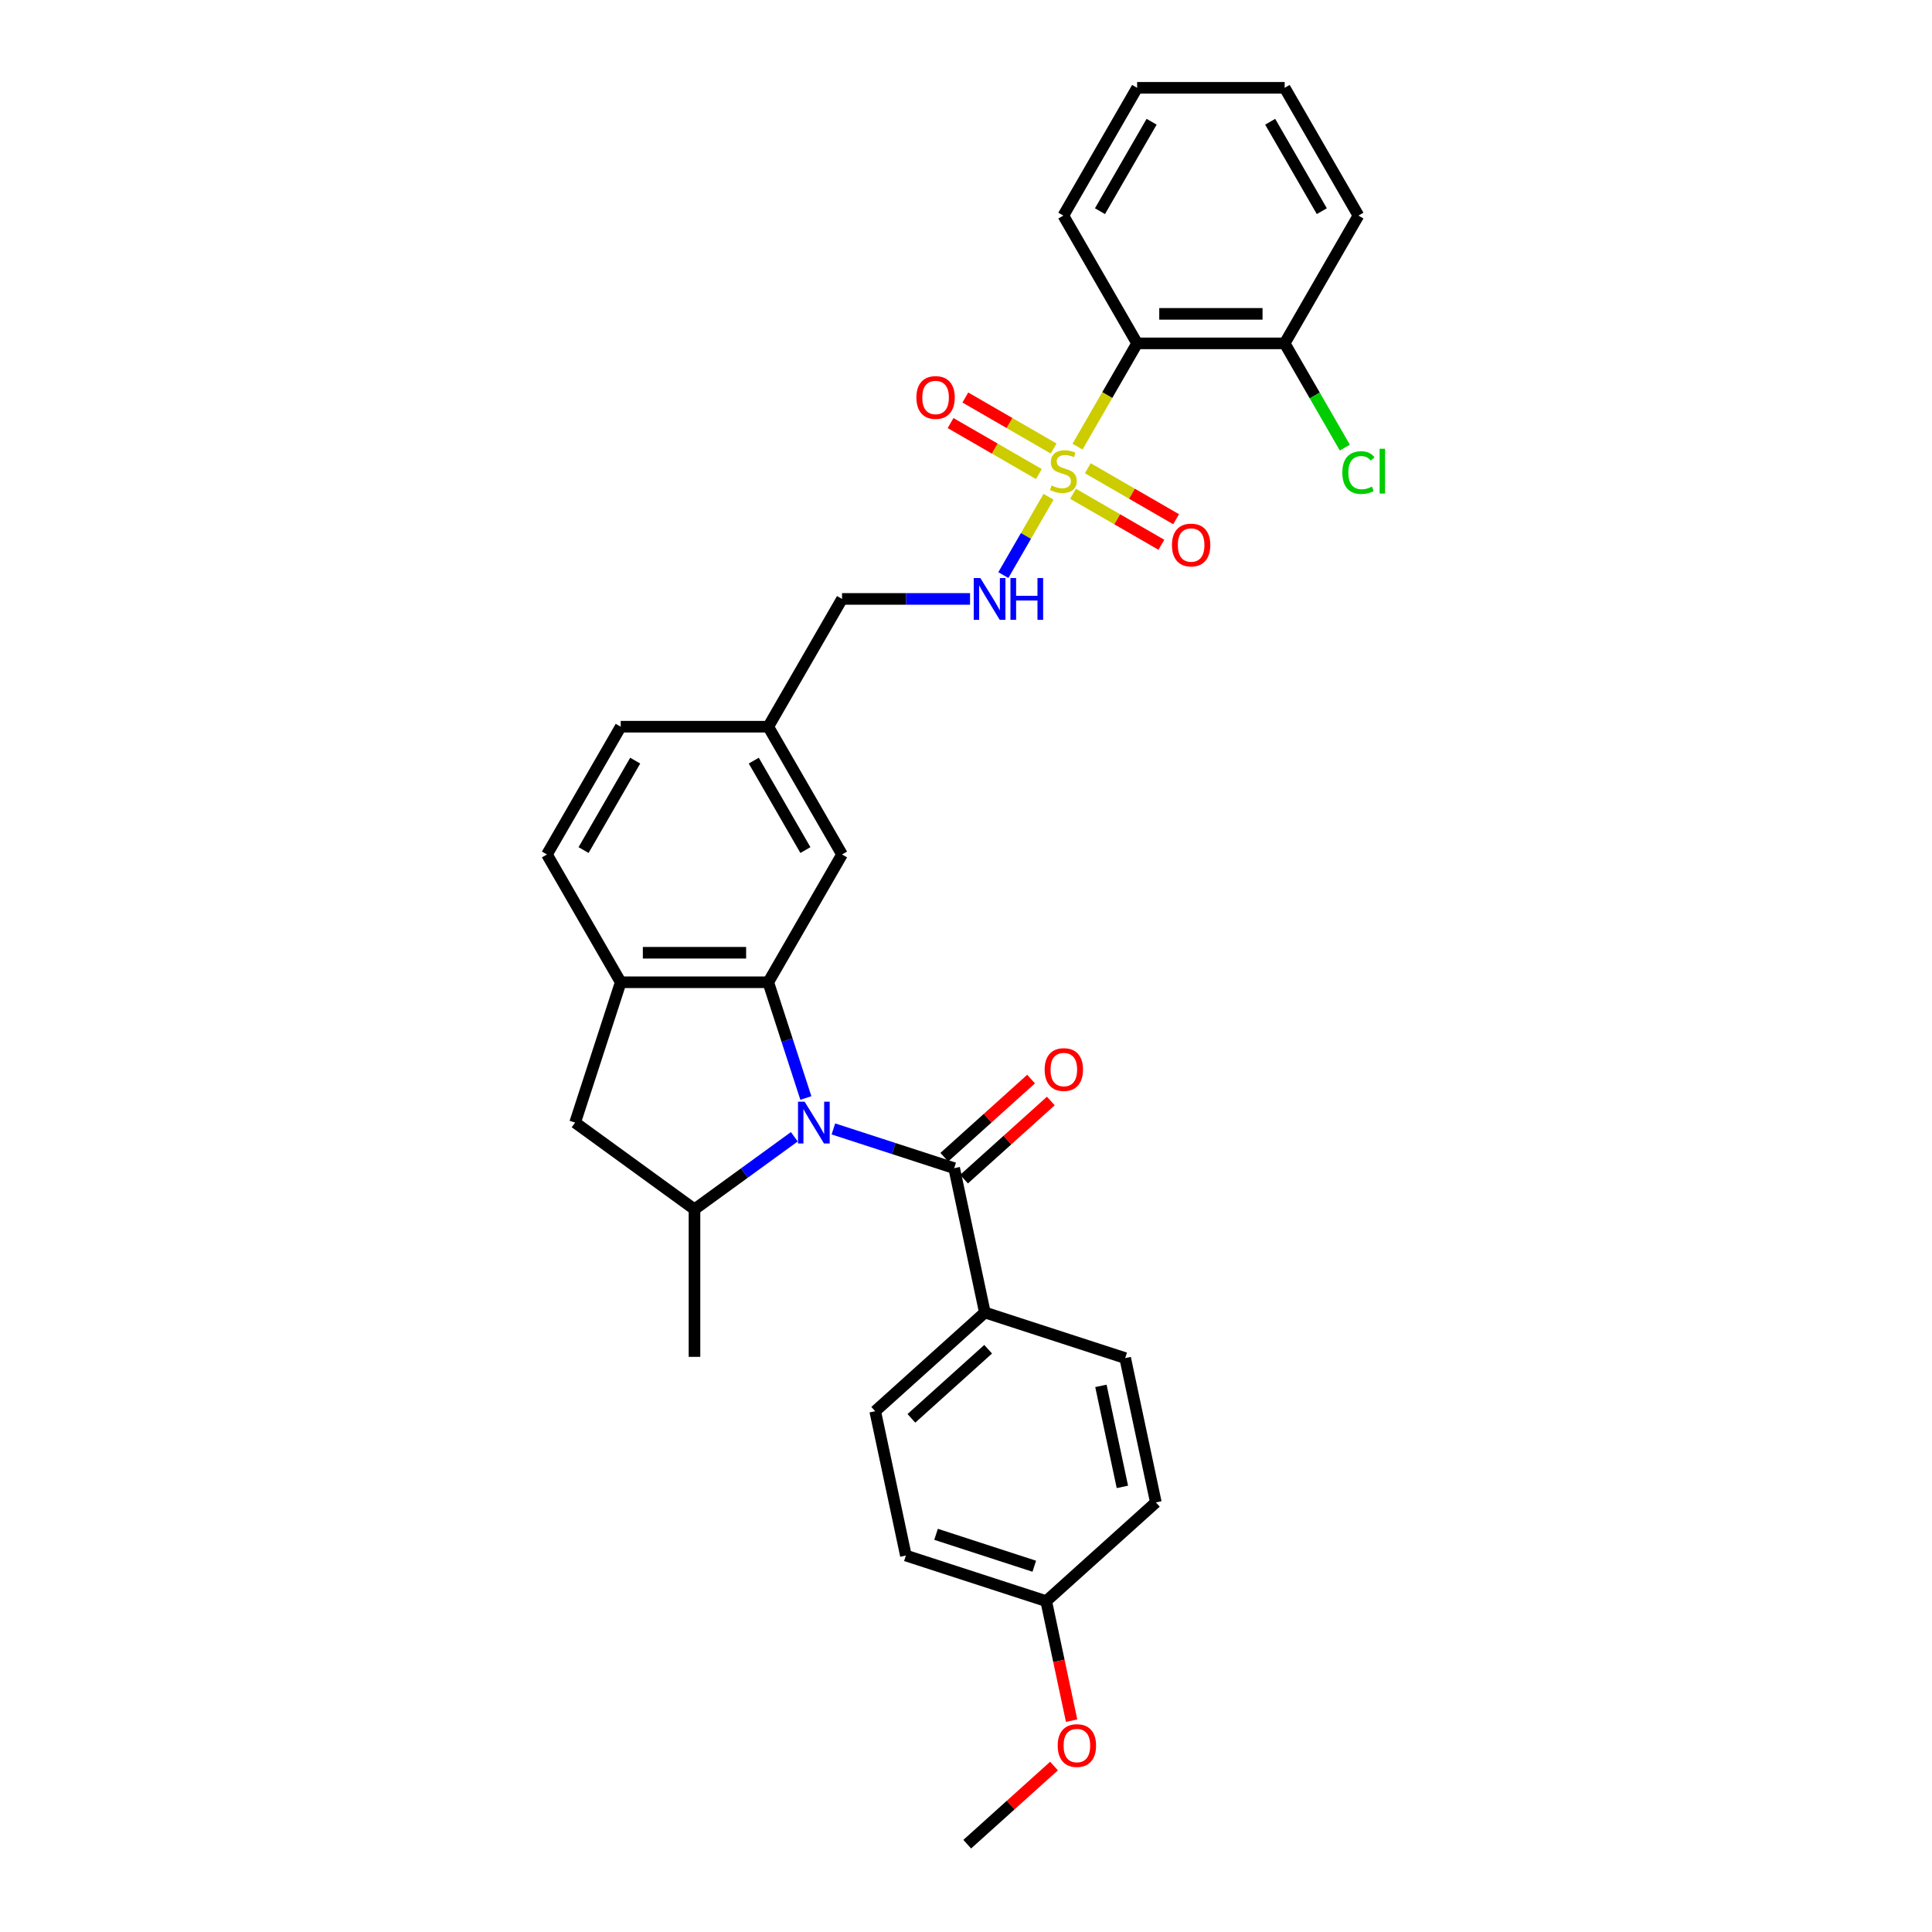 <?xml version='1.0' encoding='iso-8859-1'?>
<svg version='1.1' baseProfile='full'
              xmlns='http://www.w3.org/2000/svg'
                      xmlns:rdkit='http://www.rdkit.org/xml'
                      xmlns:xlink='http://www.w3.org/1999/xlink'
                  xml:space='preserve'
width='1000px' height='1000px' viewBox='0 0 1000 1000'>
<!-- END OF HEADER -->
<rect style='opacity:1.0;fill:#FFFFFF;stroke:none' width='1000' height='1000' x='0' y='0'> </rect>
<path class='bond-1' d='M 417.116,568.323 L 407.383,538.369' style='fill:none;fill-rule:evenodd;stroke:#0000FF;stroke-width:6px;stroke-linecap:butt;stroke-linejoin:miter;stroke-opacity:1' />
<path class='bond-1' d='M 407.383,538.369 L 397.651,508.415' style='fill:none;fill-rule:evenodd;stroke:#000000;stroke-width:6px;stroke-linecap:butt;stroke-linejoin:miter;stroke-opacity:1' />
<path class='bond-2' d='M 431.361,584.331 L 462.621,594.488' style='fill:none;fill-rule:evenodd;stroke:#0000FF;stroke-width:6px;stroke-linecap:butt;stroke-linejoin:miter;stroke-opacity:1' />
<path class='bond-2' d='M 462.621,594.488 L 493.881,604.645' style='fill:none;fill-rule:evenodd;stroke:#000000;stroke-width:6px;stroke-linecap:butt;stroke-linejoin:miter;stroke-opacity:1' />
<path class='bond-4' d='M 411.139,588.392 L 385.302,607.163' style='fill:none;fill-rule:evenodd;stroke:#0000FF;stroke-width:6px;stroke-linecap:butt;stroke-linejoin:miter;stroke-opacity:1' />
<path class='bond-4' d='M 385.302,607.163 L 359.466,625.935' style='fill:none;fill-rule:evenodd;stroke:#000000;stroke-width:6px;stroke-linecap:butt;stroke-linejoin:miter;stroke-opacity:1' />
<path class='bond-0' d='M 542.725,257.139 L 531.027,277.401' style='fill:none;fill-rule:evenodd;stroke:#CCCC00;stroke-width:6px;stroke-linecap:butt;stroke-linejoin:miter;stroke-opacity:1' />
<path class='bond-0' d='M 531.027,277.401 L 519.328,297.664' style='fill:none;fill-rule:evenodd;stroke:#0000FF;stroke-width:6px;stroke-linecap:butt;stroke-linejoin:miter;stroke-opacity:1' />
<path class='bond-3' d='M 557.716,231.174 L 573.144,204.451' style='fill:none;fill-rule:evenodd;stroke:#CCCC00;stroke-width:6px;stroke-linecap:butt;stroke-linejoin:miter;stroke-opacity:1' />
<path class='bond-3' d='M 573.144,204.451 L 588.572,177.729' style='fill:none;fill-rule:evenodd;stroke:#000000;stroke-width:6px;stroke-linecap:butt;stroke-linejoin:miter;stroke-opacity:1' />
<path class='bond-9' d='M 545.363,232.147 L 522.507,218.951' style='fill:none;fill-rule:evenodd;stroke:#CCCC00;stroke-width:6px;stroke-linecap:butt;stroke-linejoin:miter;stroke-opacity:1' />
<path class='bond-9' d='M 522.507,218.951 L 499.651,205.755' style='fill:none;fill-rule:evenodd;stroke:#FF0000;stroke-width:6px;stroke-linecap:butt;stroke-linejoin:miter;stroke-opacity:1' />
<path class='bond-9' d='M 537.726,245.374 L 514.87,232.178' style='fill:none;fill-rule:evenodd;stroke:#CCCC00;stroke-width:6px;stroke-linecap:butt;stroke-linejoin:miter;stroke-opacity:1' />
<path class='bond-9' d='M 514.87,232.178 L 492.014,218.982' style='fill:none;fill-rule:evenodd;stroke:#FF0000;stroke-width:6px;stroke-linecap:butt;stroke-linejoin:miter;stroke-opacity:1' />
<path class='bond-10' d='M 555.413,255.586 L 578.269,268.782' style='fill:none;fill-rule:evenodd;stroke:#CCCC00;stroke-width:6px;stroke-linecap:butt;stroke-linejoin:miter;stroke-opacity:1' />
<path class='bond-10' d='M 578.269,268.782 L 601.125,281.978' style='fill:none;fill-rule:evenodd;stroke:#FF0000;stroke-width:6px;stroke-linecap:butt;stroke-linejoin:miter;stroke-opacity:1' />
<path class='bond-10' d='M 563.05,242.358 L 585.906,255.554' style='fill:none;fill-rule:evenodd;stroke:#CCCC00;stroke-width:6px;stroke-linecap:butt;stroke-linejoin:miter;stroke-opacity:1' />
<path class='bond-10' d='M 585.906,255.554 L 608.762,268.75' style='fill:none;fill-rule:evenodd;stroke:#FF0000;stroke-width:6px;stroke-linecap:butt;stroke-linejoin:miter;stroke-opacity:1' />
<path class='bond-5' d='M 397.651,508.415 L 321.282,508.415' style='fill:none;fill-rule:evenodd;stroke:#000000;stroke-width:6px;stroke-linecap:butt;stroke-linejoin:miter;stroke-opacity:1' />
<path class='bond-5' d='M 386.195,493.141 L 332.737,493.141' style='fill:none;fill-rule:evenodd;stroke:#000000;stroke-width:6px;stroke-linecap:butt;stroke-linejoin:miter;stroke-opacity:1' />
<path class='bond-11' d='M 397.651,508.415 L 435.835,442.278' style='fill:none;fill-rule:evenodd;stroke:#000000;stroke-width:6px;stroke-linecap:butt;stroke-linejoin:miter;stroke-opacity:1' />
<path class='bond-8' d='M 493.881,604.645 L 509.759,679.345' style='fill:none;fill-rule:evenodd;stroke:#000000;stroke-width:6px;stroke-linecap:butt;stroke-linejoin:miter;stroke-opacity:1' />
<path class='bond-13' d='M 498.991,610.321 L 521.449,590.099' style='fill:none;fill-rule:evenodd;stroke:#000000;stroke-width:6px;stroke-linecap:butt;stroke-linejoin:miter;stroke-opacity:1' />
<path class='bond-13' d='M 521.449,590.099 L 543.907,569.878' style='fill:none;fill-rule:evenodd;stroke:#FF0000;stroke-width:6px;stroke-linecap:butt;stroke-linejoin:miter;stroke-opacity:1' />
<path class='bond-13' d='M 488.771,598.97 L 511.229,578.749' style='fill:none;fill-rule:evenodd;stroke:#000000;stroke-width:6px;stroke-linecap:butt;stroke-linejoin:miter;stroke-opacity:1' />
<path class='bond-13' d='M 511.229,578.749 L 533.687,558.528' style='fill:none;fill-rule:evenodd;stroke:#FF0000;stroke-width:6px;stroke-linecap:butt;stroke-linejoin:miter;stroke-opacity:1' />
<path class='bond-12' d='M 588.572,177.729 L 664.941,177.729' style='fill:none;fill-rule:evenodd;stroke:#000000;stroke-width:6px;stroke-linecap:butt;stroke-linejoin:miter;stroke-opacity:1' />
<path class='bond-12' d='M 600.028,162.455 L 653.486,162.455' style='fill:none;fill-rule:evenodd;stroke:#000000;stroke-width:6px;stroke-linecap:butt;stroke-linejoin:miter;stroke-opacity:1' />
<path class='bond-24' d='M 588.572,177.729 L 550.388,111.592' style='fill:none;fill-rule:evenodd;stroke:#000000;stroke-width:6px;stroke-linecap:butt;stroke-linejoin:miter;stroke-opacity:1' />
<path class='bond-7' d='M 359.466,625.935 L 297.683,581.046' style='fill:none;fill-rule:evenodd;stroke:#000000;stroke-width:6px;stroke-linecap:butt;stroke-linejoin:miter;stroke-opacity:1' />
<path class='bond-25' d='M 359.466,625.935 L 359.466,702.303' style='fill:none;fill-rule:evenodd;stroke:#000000;stroke-width:6px;stroke-linecap:butt;stroke-linejoin:miter;stroke-opacity:1' />
<path class='bond-14' d='M 321.282,508.415 L 283.098,442.278' style='fill:none;fill-rule:evenodd;stroke:#000000;stroke-width:6px;stroke-linecap:butt;stroke-linejoin:miter;stroke-opacity:1' />
<path class='bond-31' d='M 321.282,508.415 L 297.683,581.046' style='fill:none;fill-rule:evenodd;stroke:#000000;stroke-width:6px;stroke-linecap:butt;stroke-linejoin:miter;stroke-opacity:1' />
<path class='bond-6' d='M 502.093,310.003 L 468.964,310.003' style='fill:none;fill-rule:evenodd;stroke:#0000FF;stroke-width:6px;stroke-linecap:butt;stroke-linejoin:miter;stroke-opacity:1' />
<path class='bond-6' d='M 468.964,310.003 L 435.835,310.003' style='fill:none;fill-rule:evenodd;stroke:#000000;stroke-width:6px;stroke-linecap:butt;stroke-linejoin:miter;stroke-opacity:1' />
<path class='bond-15' d='M 509.759,679.345 L 453.006,730.446' style='fill:none;fill-rule:evenodd;stroke:#000000;stroke-width:6px;stroke-linecap:butt;stroke-linejoin:miter;stroke-opacity:1' />
<path class='bond-15' d='M 511.466,698.361 L 471.739,734.131' style='fill:none;fill-rule:evenodd;stroke:#000000;stroke-width:6px;stroke-linecap:butt;stroke-linejoin:miter;stroke-opacity:1' />
<path class='bond-16' d='M 509.759,679.345 L 582.39,702.944' style='fill:none;fill-rule:evenodd;stroke:#000000;stroke-width:6px;stroke-linecap:butt;stroke-linejoin:miter;stroke-opacity:1' />
<path class='bond-17' d='M 435.835,442.278 L 397.651,376.141' style='fill:none;fill-rule:evenodd;stroke:#000000;stroke-width:6px;stroke-linecap:butt;stroke-linejoin:miter;stroke-opacity:1' />
<path class='bond-17' d='M 416.88,439.994 L 390.151,393.698' style='fill:none;fill-rule:evenodd;stroke:#000000;stroke-width:6px;stroke-linecap:butt;stroke-linejoin:miter;stroke-opacity:1' />
<path class='bond-19' d='M 664.941,177.729 L 680.515,204.703' style='fill:none;fill-rule:evenodd;stroke:#000000;stroke-width:6px;stroke-linecap:butt;stroke-linejoin:miter;stroke-opacity:1' />
<path class='bond-19' d='M 680.515,204.703 L 696.088,231.678' style='fill:none;fill-rule:evenodd;stroke:#00CC00;stroke-width:6px;stroke-linecap:butt;stroke-linejoin:miter;stroke-opacity:1' />
<path class='bond-27' d='M 664.941,177.729 L 703.125,111.592' style='fill:none;fill-rule:evenodd;stroke:#000000;stroke-width:6px;stroke-linecap:butt;stroke-linejoin:miter;stroke-opacity:1' />
<path class='bond-33' d='M 283.098,442.278 L 321.282,376.141' style='fill:none;fill-rule:evenodd;stroke:#000000;stroke-width:6px;stroke-linecap:butt;stroke-linejoin:miter;stroke-opacity:1' />
<path class='bond-33' d='M 302.053,439.994 L 328.782,393.698' style='fill:none;fill-rule:evenodd;stroke:#000000;stroke-width:6px;stroke-linecap:butt;stroke-linejoin:miter;stroke-opacity:1' />
<path class='bond-22' d='M 453.006,730.446 L 468.884,805.146' style='fill:none;fill-rule:evenodd;stroke:#000000;stroke-width:6px;stroke-linecap:butt;stroke-linejoin:miter;stroke-opacity:1' />
<path class='bond-23' d='M 582.39,702.944 L 598.268,777.644' style='fill:none;fill-rule:evenodd;stroke:#000000;stroke-width:6px;stroke-linecap:butt;stroke-linejoin:miter;stroke-opacity:1' />
<path class='bond-23' d='M 569.831,717.325 L 580.946,769.615' style='fill:none;fill-rule:evenodd;stroke:#000000;stroke-width:6px;stroke-linecap:butt;stroke-linejoin:miter;stroke-opacity:1' />
<path class='bond-18' d='M 397.651,376.141 L 435.835,310.003' style='fill:none;fill-rule:evenodd;stroke:#000000;stroke-width:6px;stroke-linecap:butt;stroke-linejoin:miter;stroke-opacity:1' />
<path class='bond-21' d='M 397.651,376.141 L 321.282,376.141' style='fill:none;fill-rule:evenodd;stroke:#000000;stroke-width:6px;stroke-linecap:butt;stroke-linejoin:miter;stroke-opacity:1' />
<path class='bond-20' d='M 541.515,828.745 L 598.268,777.644' style='fill:none;fill-rule:evenodd;stroke:#000000;stroke-width:6px;stroke-linecap:butt;stroke-linejoin:miter;stroke-opacity:1' />
<path class='bond-26' d='M 541.515,828.745 L 548.088,859.672' style='fill:none;fill-rule:evenodd;stroke:#000000;stroke-width:6px;stroke-linecap:butt;stroke-linejoin:miter;stroke-opacity:1' />
<path class='bond-26' d='M 548.088,859.672 L 554.662,890.6' style='fill:none;fill-rule:evenodd;stroke:#FF0000;stroke-width:6px;stroke-linecap:butt;stroke-linejoin:miter;stroke-opacity:1' />
<path class='bond-32' d='M 541.515,828.745 L 468.884,805.146' style='fill:none;fill-rule:evenodd;stroke:#000000;stroke-width:6px;stroke-linecap:butt;stroke-linejoin:miter;stroke-opacity:1' />
<path class='bond-32' d='M 535.34,810.679 L 484.498,794.159' style='fill:none;fill-rule:evenodd;stroke:#000000;stroke-width:6px;stroke-linecap:butt;stroke-linejoin:miter;stroke-opacity:1' />
<path class='bond-29' d='M 550.388,111.592 L 588.572,45.455' style='fill:none;fill-rule:evenodd;stroke:#000000;stroke-width:6px;stroke-linecap:butt;stroke-linejoin:miter;stroke-opacity:1' />
<path class='bond-29' d='M 569.343,109.308 L 596.072,63.012' style='fill:none;fill-rule:evenodd;stroke:#000000;stroke-width:6px;stroke-linecap:butt;stroke-linejoin:miter;stroke-opacity:1' />
<path class='bond-28' d='M 545.555,914.103 L 523.098,934.324' style='fill:none;fill-rule:evenodd;stroke:#FF0000;stroke-width:6px;stroke-linecap:butt;stroke-linejoin:miter;stroke-opacity:1' />
<path class='bond-28' d='M 523.098,934.324 L 500.64,954.545' style='fill:none;fill-rule:evenodd;stroke:#000000;stroke-width:6px;stroke-linecap:butt;stroke-linejoin:miter;stroke-opacity:1' />
<path class='bond-34' d='M 703.125,111.592 L 664.941,45.455' style='fill:none;fill-rule:evenodd;stroke:#000000;stroke-width:6px;stroke-linecap:butt;stroke-linejoin:miter;stroke-opacity:1' />
<path class='bond-34' d='M 684.17,109.308 L 657.441,63.012' style='fill:none;fill-rule:evenodd;stroke:#000000;stroke-width:6px;stroke-linecap:butt;stroke-linejoin:miter;stroke-opacity:1' />
<path class='bond-30' d='M 588.572,45.455 L 664.941,45.455' style='fill:none;fill-rule:evenodd;stroke:#000000;stroke-width:6px;stroke-linecap:butt;stroke-linejoin:miter;stroke-opacity:1' />
<path  class='atom-0' d='M 416.469 570.232
L 423.556 581.688
Q 424.259 582.818, 425.389 584.865
Q 426.519 586.911, 426.58 587.033
L 426.58 570.232
L 429.452 570.232
L 429.452 591.86
L 426.489 591.86
L 418.882 579.335
Q 417.997 577.869, 417.05 576.189
Q 416.133 574.509, 415.858 573.99
L 415.858 591.86
L 413.048 591.86
L 413.048 570.232
L 416.469 570.232
' fill='#0000FF'/>
<path  class='atom-1' d='M 544.279 251.289
Q 544.523 251.381, 545.531 251.809
Q 546.539 252.236, 547.639 252.511
Q 548.769 252.756, 549.869 252.756
Q 551.915 252.756, 553.107 251.778
Q 554.298 250.77, 554.298 249.029
Q 554.298 247.837, 553.687 247.104
Q 553.107 246.371, 552.19 245.974
Q 551.274 245.577, 549.747 245.119
Q 547.822 244.538, 546.661 243.988
Q 545.531 243.439, 544.706 242.278
Q 543.912 241.117, 543.912 239.162
Q 543.912 236.443, 545.745 234.763
Q 547.608 233.083, 551.274 233.083
Q 553.779 233.083, 556.62 234.274
L 555.917 236.626
Q 553.321 235.557, 551.366 235.557
Q 549.258 235.557, 548.097 236.443
Q 546.936 237.299, 546.967 238.795
Q 546.967 239.956, 547.547 240.659
Q 548.158 241.361, 549.013 241.758
Q 549.899 242.156, 551.366 242.614
Q 553.321 243.225, 554.481 243.836
Q 555.642 244.447, 556.467 245.699
Q 557.322 246.921, 557.322 249.029
Q 557.322 252.022, 555.306 253.641
Q 553.321 255.23, 549.991 255.23
Q 548.066 255.23, 546.6 254.802
Q 545.164 254.405, 543.454 253.703
L 544.279 251.289
' fill='#CCCC00'/>
<path  class='atom-7' d='M 507.423 299.19
L 514.51 310.645
Q 515.213 311.775, 516.343 313.822
Q 517.473 315.869, 517.534 315.991
L 517.534 299.19
L 520.406 299.19
L 520.406 320.817
L 517.443 320.817
L 509.836 308.293
Q 508.95 306.827, 508.003 305.146
Q 507.087 303.466, 506.812 302.947
L 506.812 320.817
L 504.002 320.817
L 504.002 299.19
L 507.423 299.19
' fill='#0000FF'/>
<path  class='atom-7' d='M 523.002 299.19
L 525.935 299.19
L 525.935 308.384
L 536.993 308.384
L 536.993 299.19
L 539.926 299.19
L 539.926 320.817
L 536.993 320.817
L 536.993 310.828
L 525.935 310.828
L 525.935 320.817
L 523.002 320.817
L 523.002 299.19
' fill='#0000FF'/>
<path  class='atom-10' d='M 474.323 205.743
Q 474.323 200.55, 476.889 197.648
Q 479.455 194.746, 484.251 194.746
Q 489.047 194.746, 491.613 197.648
Q 494.179 200.55, 494.179 205.743
Q 494.179 210.997, 491.582 213.991
Q 488.986 216.954, 484.251 216.954
Q 479.485 216.954, 476.889 213.991
Q 474.323 211.028, 474.323 205.743
M 484.251 214.51
Q 487.55 214.51, 489.322 212.311
Q 491.124 210.081, 491.124 205.743
Q 491.124 201.497, 489.322 199.359
Q 487.55 197.19, 484.251 197.19
Q 480.952 197.19, 479.149 199.328
Q 477.378 201.466, 477.378 205.743
Q 477.378 210.111, 479.149 212.311
Q 480.952 214.51, 484.251 214.51
' fill='#FF0000'/>
<path  class='atom-11' d='M 606.597 282.112
Q 606.597 276.919, 609.163 274.017
Q 611.729 271.115, 616.525 271.115
Q 621.321 271.115, 623.887 274.017
Q 626.453 276.919, 626.453 282.112
Q 626.453 287.366, 623.857 290.36
Q 621.26 293.323, 616.525 293.323
Q 611.76 293.323, 609.163 290.36
Q 606.597 287.396, 606.597 282.112
M 616.525 290.879
Q 619.824 290.879, 621.596 288.679
Q 623.398 286.449, 623.398 282.112
Q 623.398 277.866, 621.596 275.727
Q 619.824 273.558, 616.525 273.558
Q 613.226 273.558, 611.424 275.697
Q 609.652 277.835, 609.652 282.112
Q 609.652 286.48, 611.424 288.679
Q 613.226 290.879, 616.525 290.879
' fill='#FF0000'/>
<path  class='atom-14' d='M 540.706 553.606
Q 540.706 548.413, 543.272 545.511
Q 545.838 542.609, 550.634 542.609
Q 555.43 542.609, 557.996 545.511
Q 560.562 548.413, 560.562 553.606
Q 560.562 558.86, 557.965 561.854
Q 555.369 564.817, 550.634 564.817
Q 545.868 564.817, 543.272 561.854
Q 540.706 558.891, 540.706 553.606
M 550.634 562.373
Q 553.933 562.373, 555.705 560.174
Q 557.507 557.944, 557.507 553.606
Q 557.507 549.36, 555.705 547.221
Q 553.933 545.053, 550.634 545.053
Q 547.335 545.053, 545.532 547.191
Q 543.761 549.329, 543.761 553.606
Q 543.761 557.974, 545.532 560.174
Q 547.335 562.373, 550.634 562.373
' fill='#FF0000'/>
<path  class='atom-20' d='M 694.786 244.615
Q 694.786 239.238, 697.291 236.428
Q 699.826 233.587, 704.622 233.587
Q 709.082 233.587, 711.465 236.733
L 709.449 238.383
Q 707.708 236.092, 704.622 236.092
Q 701.354 236.092, 699.613 238.291
Q 697.902 240.46, 697.902 244.615
Q 697.902 248.891, 699.674 251.091
Q 701.476 253.29, 704.958 253.29
Q 707.341 253.29, 710.121 251.854
L 710.976 254.145
Q 709.846 254.879, 708.135 255.306
Q 706.425 255.734, 704.531 255.734
Q 699.826 255.734, 697.291 252.862
Q 694.786 249.991, 694.786 244.615
' fill='#00CC00'/>
<path  class='atom-20' d='M 714.092 232.273
L 716.902 232.273
L 716.902 255.459
L 714.092 255.459
L 714.092 232.273
' fill='#00CC00'/>
<path  class='atom-27' d='M 547.465 903.506
Q 547.465 898.313, 550.031 895.411
Q 552.597 892.509, 557.393 892.509
Q 562.189 892.509, 564.755 895.411
Q 567.321 898.313, 567.321 903.506
Q 567.321 908.76, 564.724 911.754
Q 562.127 914.717, 557.393 914.717
Q 552.627 914.717, 550.031 911.754
Q 547.465 908.791, 547.465 903.506
M 557.393 912.273
Q 560.692 912.273, 562.464 910.074
Q 564.266 907.844, 564.266 903.506
Q 564.266 899.26, 562.464 897.121
Q 560.692 894.953, 557.393 894.953
Q 554.093 894.953, 552.291 897.091
Q 550.519 899.229, 550.519 903.506
Q 550.519 907.874, 552.291 910.074
Q 554.093 912.273, 557.393 912.273
' fill='#FF0000'/>
</svg>
